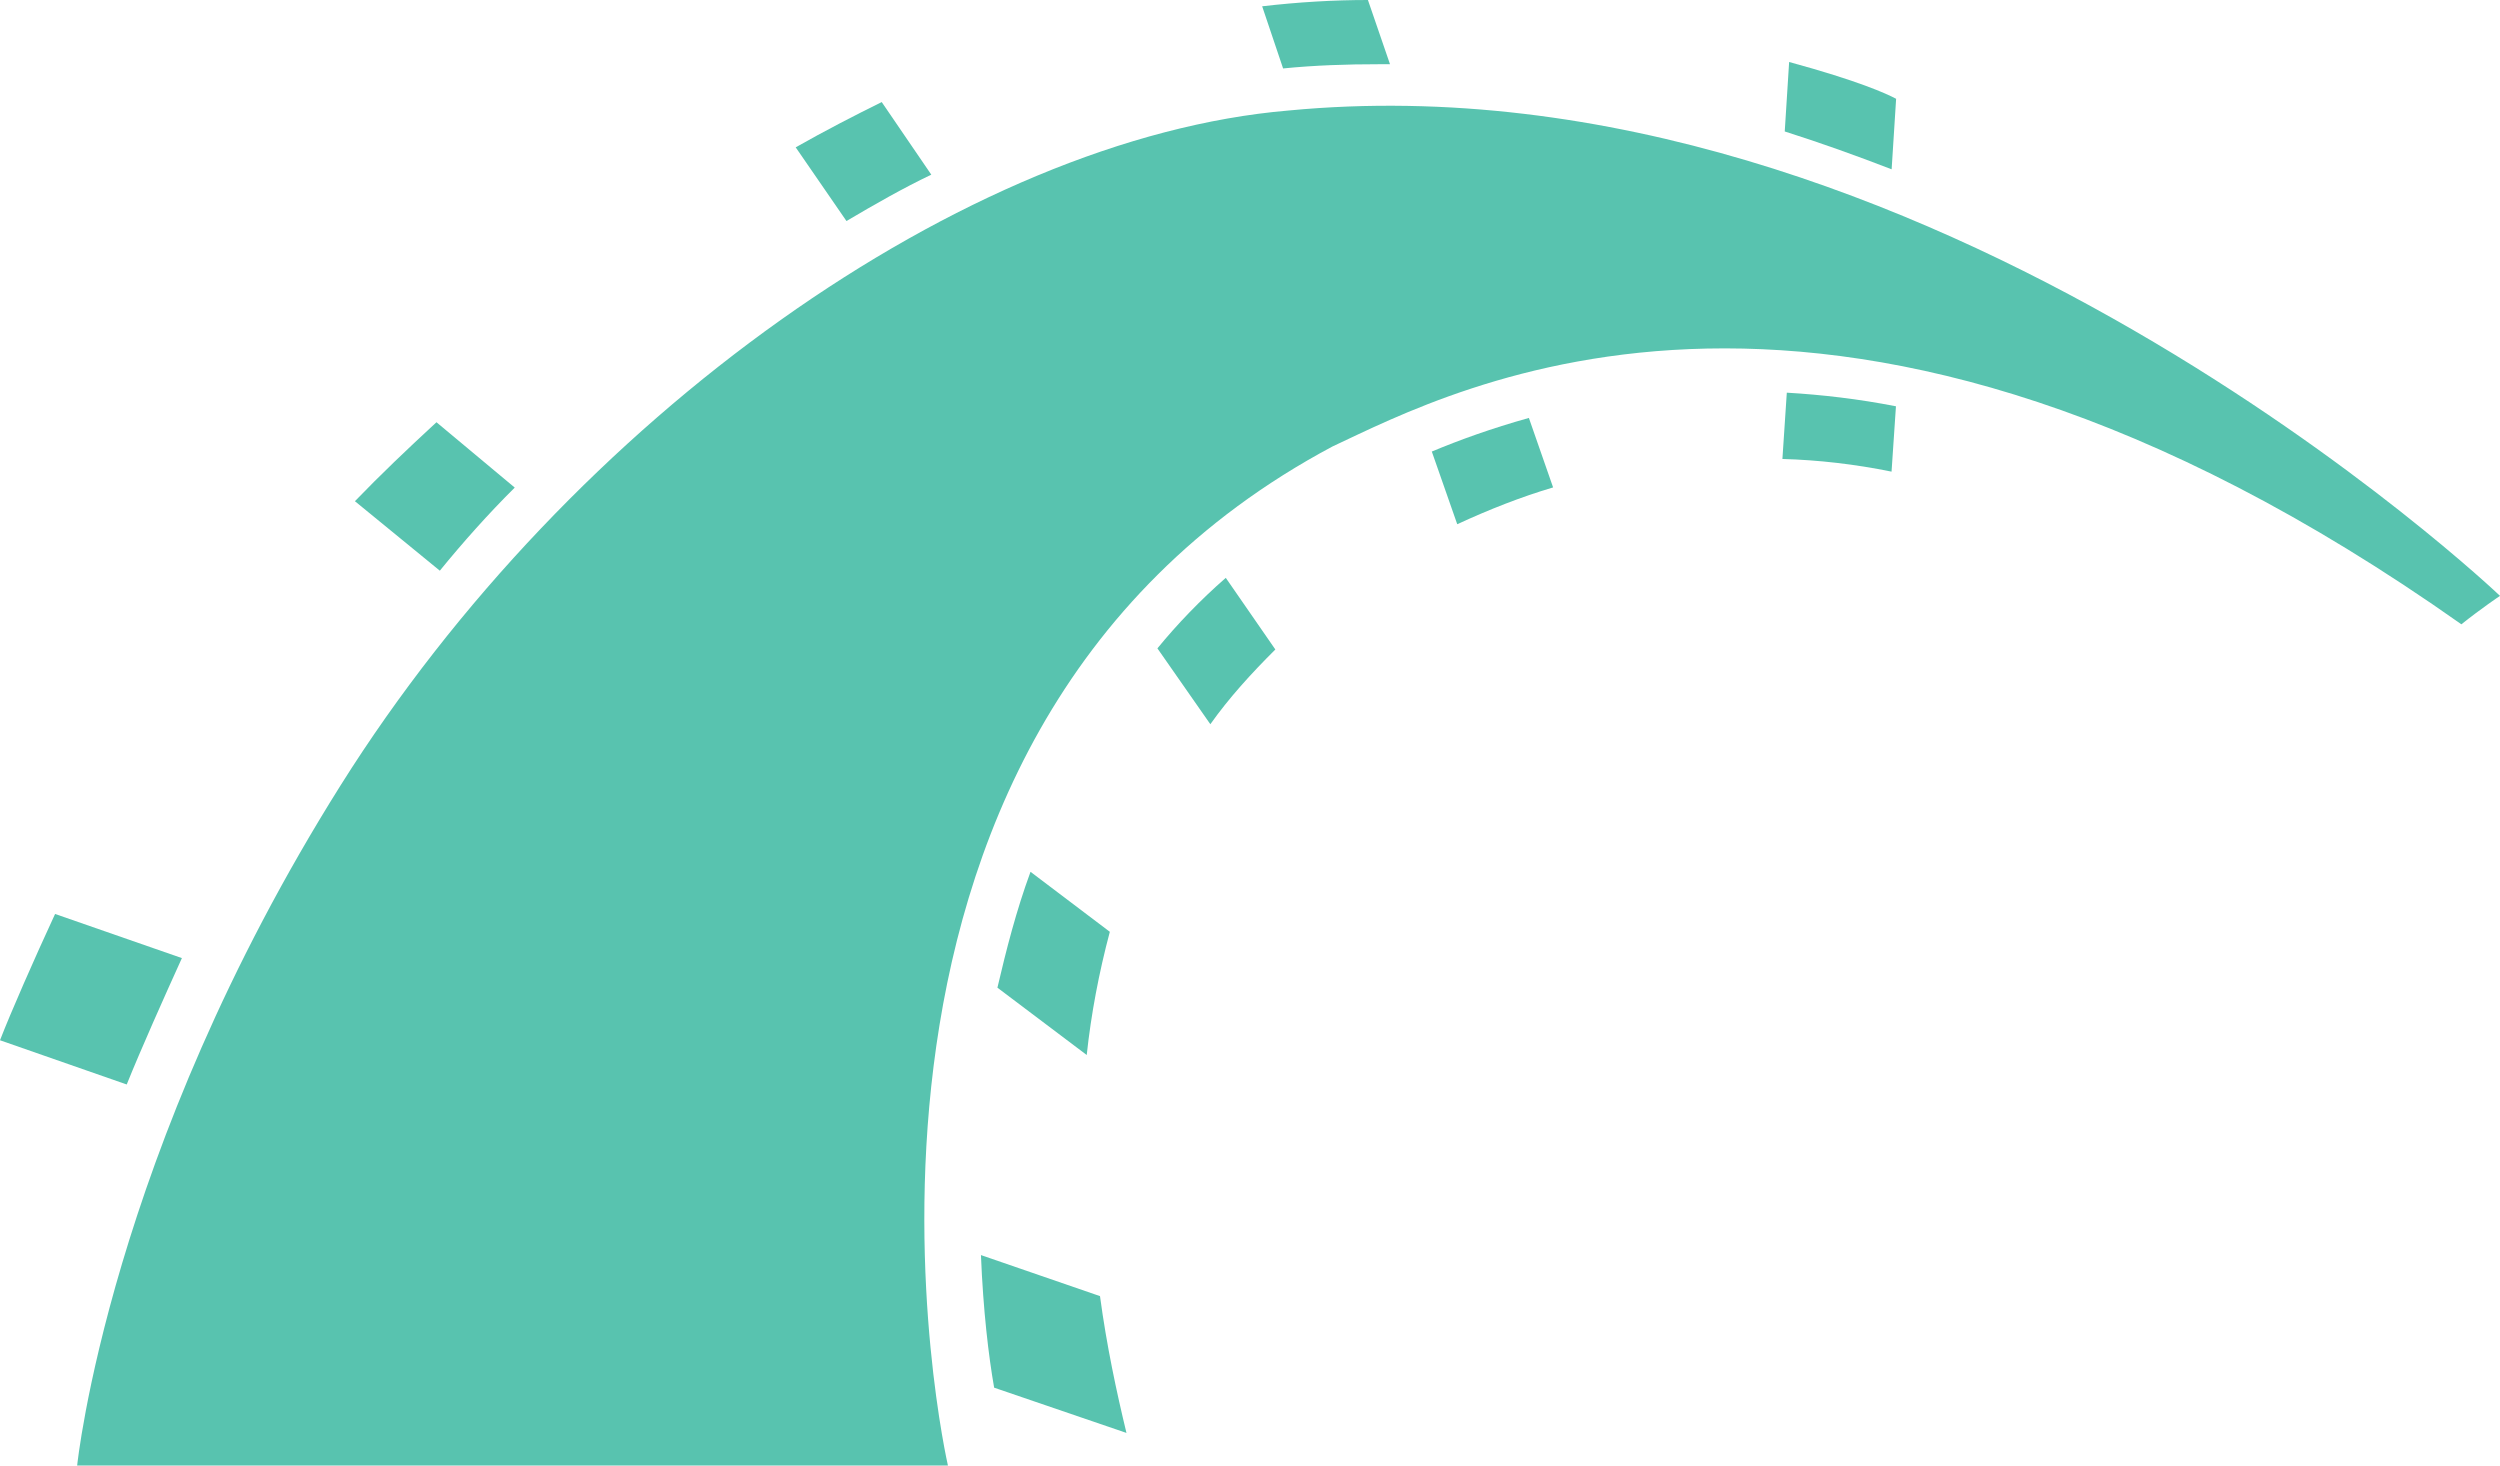 <svg width="29" height="17" viewBox="0 0 29 17" fill="none" xmlns="http://www.w3.org/2000/svg">
<g clip-path="url(#clip0_5010_5697)">
<path d="M21.995 1.146C21.88 1.085 21.56 0.939 20.754 0.719L20.703 1.525C21.125 1.659 21.534 1.806 21.943 1.964L21.995 1.146Z" fill="#58C3AF"/>
<path d="M14.947 1.282C11.213 1.599 6.636 4.836 3.951 9.11C1.265 13.384 0.895 17 0.895 17H10.996C10.996 17 9.065 8.585 15.459 5.178C16.852 4.53 21.289 2.112 28.552 7.242C28.782 7.058 29 6.912 29 6.912C29 6.912 22.35 0.573 14.947 1.282Z" fill="#58C3AF"/>
<path d="M5.971 5.656L5.063 4.898C4.731 5.204 4.411 5.509 4.117 5.814L5.102 6.62C5.37 6.291 5.664 5.961 5.971 5.656Z" fill="#58C3AF"/>
<path d="M10.803 2.026L10.228 1.184C9.908 1.342 9.576 1.513 9.23 1.709L9.819 2.564C10.151 2.368 10.471 2.185 10.803 2.026Z" fill="#58C3AF"/>
<path d="M2.11 11.114L0.639 10.602C0.396 11.127 0.128 11.737 0 12.067L1.47 12.58C1.637 12.165 1.905 11.566 2.11 11.114Z" fill="#58C3AF"/>
<path d="M15.996 0.745H16.124L15.868 0C15.472 0 15.063 0.024 14.641 0.073L14.884 0.794C15.254 0.757 15.625 0.745 15.996 0.745Z" fill="#58C3AF"/>
<path d="M11.379 14.559C11.405 15.206 11.468 15.731 11.532 16.097L13.067 16.622C12.952 16.146 12.837 15.609 12.76 15.035L11.379 14.559Z" fill="#58C3AF"/>
<path d="M16.609 5.238L16.904 6.081C17.274 5.91 17.645 5.764 18.016 5.654L17.735 4.848C17.3 4.97 16.929 5.104 16.609 5.238Z" fill="#58C3AF"/>
<path d="M20.676 5.324C21.098 5.336 21.52 5.385 21.942 5.471L21.993 4.713C21.558 4.628 21.136 4.579 20.727 4.555L20.676 5.324Z" fill="#58C3AF"/>
<path d="M11.954 10.113C11.788 10.565 11.673 11.017 11.57 11.457L12.606 12.238C12.657 11.762 12.747 11.286 12.874 10.809L11.954 10.113Z" fill="#58C3AF"/>
<path d="M13.426 7.521L14.04 8.401C14.257 8.095 14.513 7.814 14.794 7.534L14.219 6.703C13.925 6.96 13.656 7.24 13.426 7.521Z" fill="#58C3AF"/>
</g>
<defs>
<clipPath id="clip0_5010_5697">
<rect width="29" height="17" fill="white"/>
</clipPath>
</defs>
</svg>
